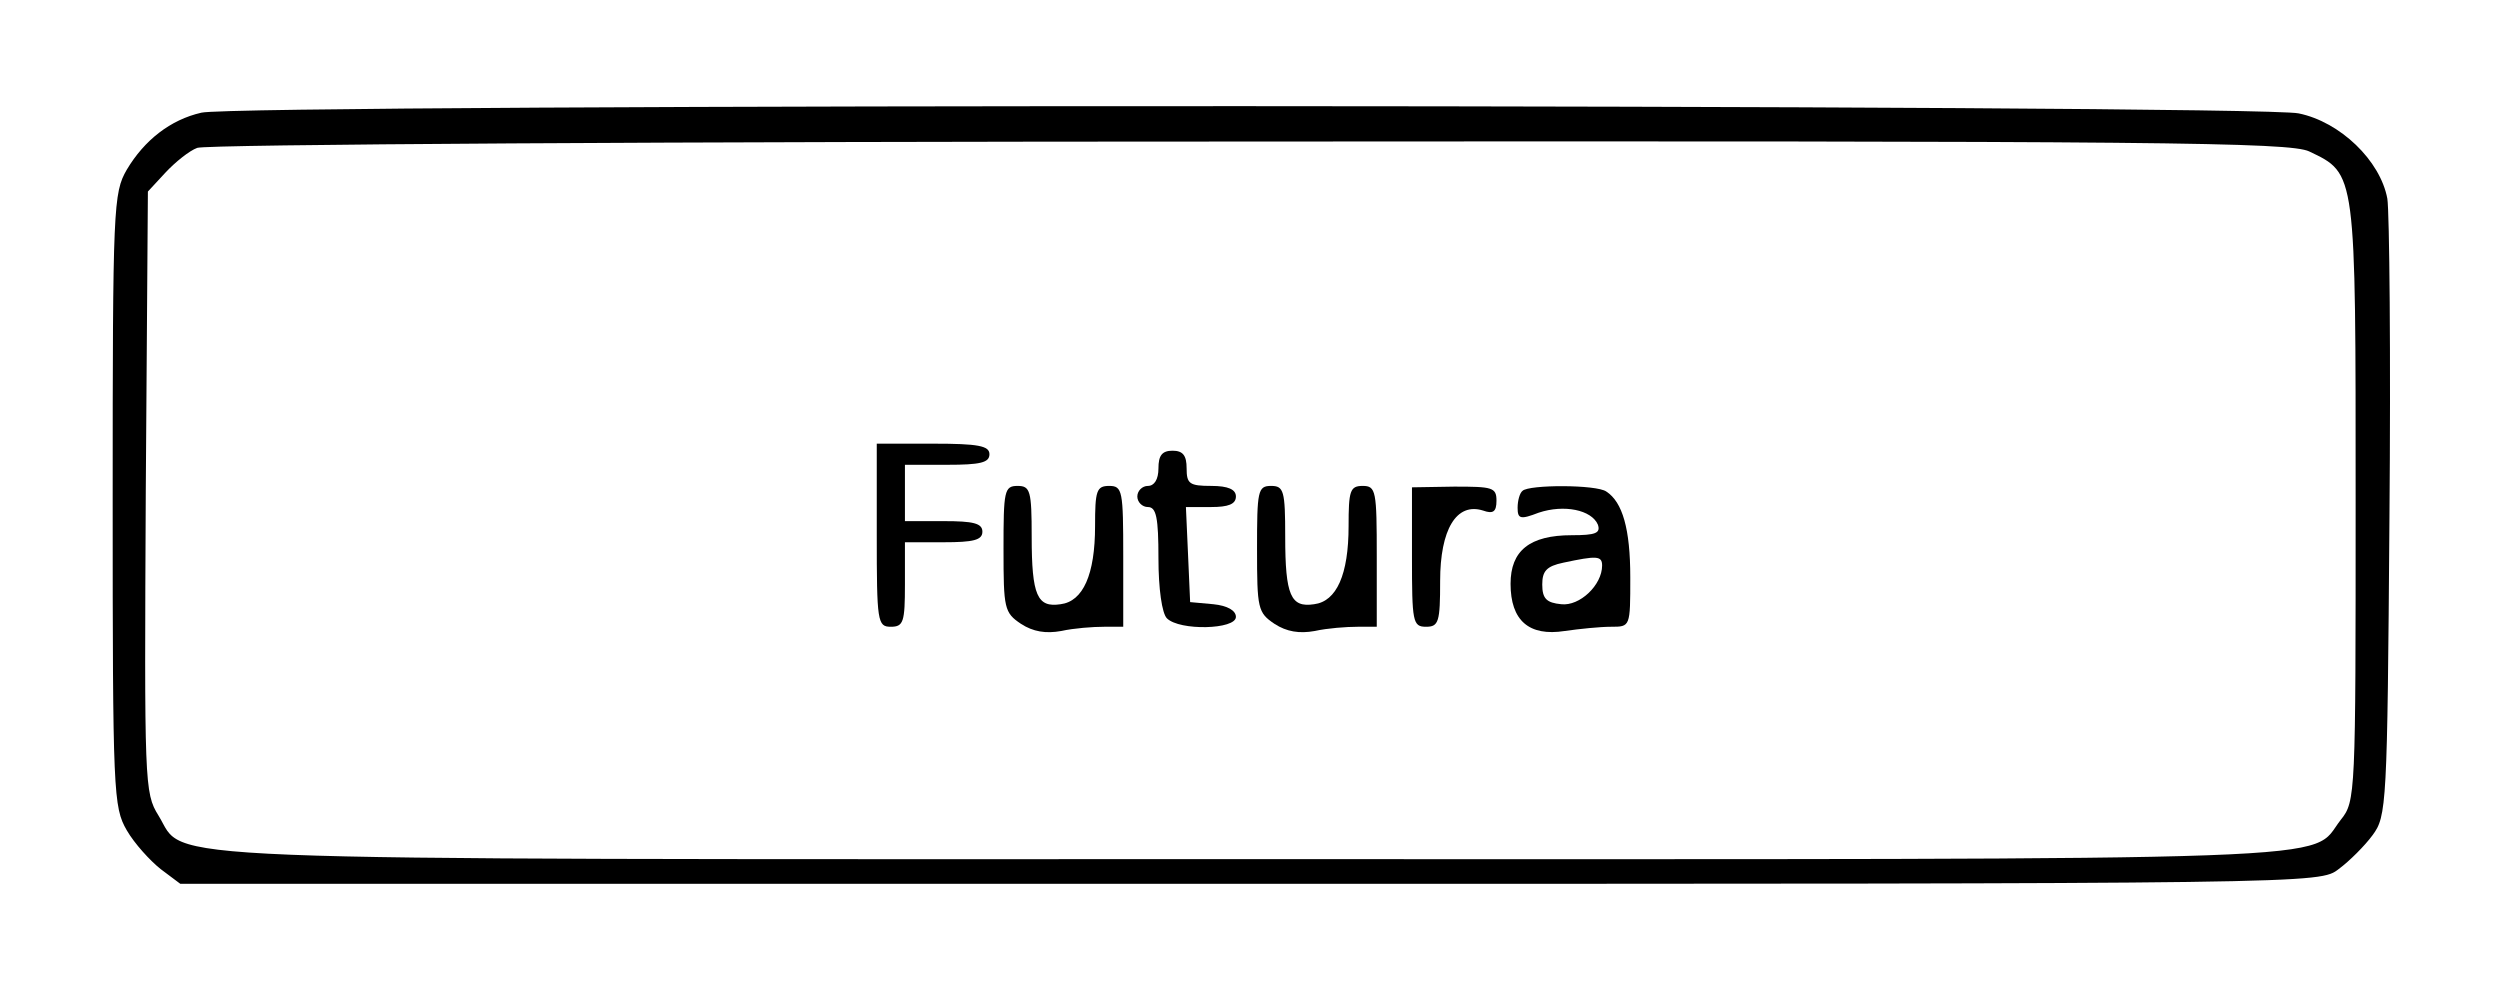 <?xml version="1.0" encoding="UTF-8" standalone="yes"?>
<svg version="1.0" xmlns="http://www.w3.org/2000/svg" width="100mm" height="40mm" viewBox="0 0 354 142" preserveAspectRatio="xMidYMid meet">
  <g transform="translate(0,142) scale(0.1,-0.1)" fill="#000000" stroke="none">
    <path d="M281 1260 c-44 -10 -81 -39 -106 -81 -19 -33 -20 -52 -20 -469 0
-417 1 -436 20 -469 11 -19 33 -43 48 -55 l28 -21 1519 0 c1518 0 1519 0 1546
21 15 11 37 33 48 48 20 27 21 41 24 449 2 232 0 437 -3 455 -10 54 -67 109
-126 121 -59 13 -2924 14 -2978 1z m2993 -55 c67 -32 66 -27 66 -498 0 -415 0
-425 -21 -451 -47 -60 56 -56 -1544 -56 -1613 0 -1514 -4 -1555 62 -20 32 -20
46 -18 460 l3 426 25 27 c14 15 34 31 45 35 11 5 683 9 1493 9 1297 1 1478 -1
1506 -14z"/>
    <path d="M1240 660 c0 -123 1 -130 20 -130 18 0 20 7 20 60 l0 60 55 0 c42 0
55 3 55 15 0 12 -13 15 -55 15 l-55 0 0 40 0 40 60 0 c47 0 60 3 60 15 0 12
-16 15 -80 15 l-80 0 0 -130z"/>
    <path d="M1640 755 c0 -16 -6 -25 -15 -25 -8 0 -15 -7 -15 -15 0 -8 7 -15 15
-15 12 0 15 -15 15 -73 0 -43 5 -78 12 -85 18 -18 98 -16 98 2 0 9 -12 16 -32
18 l-33 3 -3 68 -3 67 36 0 c24 0 35 4 35 15 0 10 -11 15 -35 15 -31 0 -35 3
-35 25 0 18 -5 25 -20 25 -15 0 -20 -7 -20 -25z"/>
    <path d="M1420 640 c0 -84 1 -90 25 -106 17 -11 35 -14 57 -10 18 4 45 6 61 6
l27 0 0 100 c0 93 -1 100 -20 100 -18 0 -20 -7 -20 -57 0 -69 -17 -107 -49
-111 -33 -5 -41 12 -41 96 0 65 -2 72 -20 72 -19 0 -20 -7 -20 -90z"/>
    <path d="M1780 640 c0 -84 1 -90 25 -106 17 -11 35 -14 57 -10 18 4 45 6 61 6
l27 0 0 100 c0 93 -1 100 -20 100 -18 0 -20 -7 -20 -57 0 -69 -17 -107 -49
-111 -33 -5 -41 12 -41 96 0 65 -2 72 -20 72 -19 0 -20 -7 -20 -90z"/>
    <path d="M2000 629 c0 -92 1 -99 20 -99 18 0 20 7 20 65 0 73 23 112 61 100
14 -5 19 -2 19 14 0 19 -6 20 -60 20 l-60 -1 0 -99z"/>
    <path d="M2157 723 c-4 -3 -7 -14 -7 -24 0 -16 4 -17 30 -7 36 12 75 4 84 -17
4 -12 -3 -15 -37 -15 -60 0 -87 -22 -87 -69 0 -52 26 -75 77 -67 21 3 50 6 66
6 27 0 27 0 27 70 0 69 -11 107 -34 122 -14 10 -110 10 -119 1z m113 -106 c0
-28 -32 -58 -58 -55 -21 2 -27 8 -27 28 0 19 6 26 30 31 47 10 55 10 55 -4z"/>
  </g>
</svg>